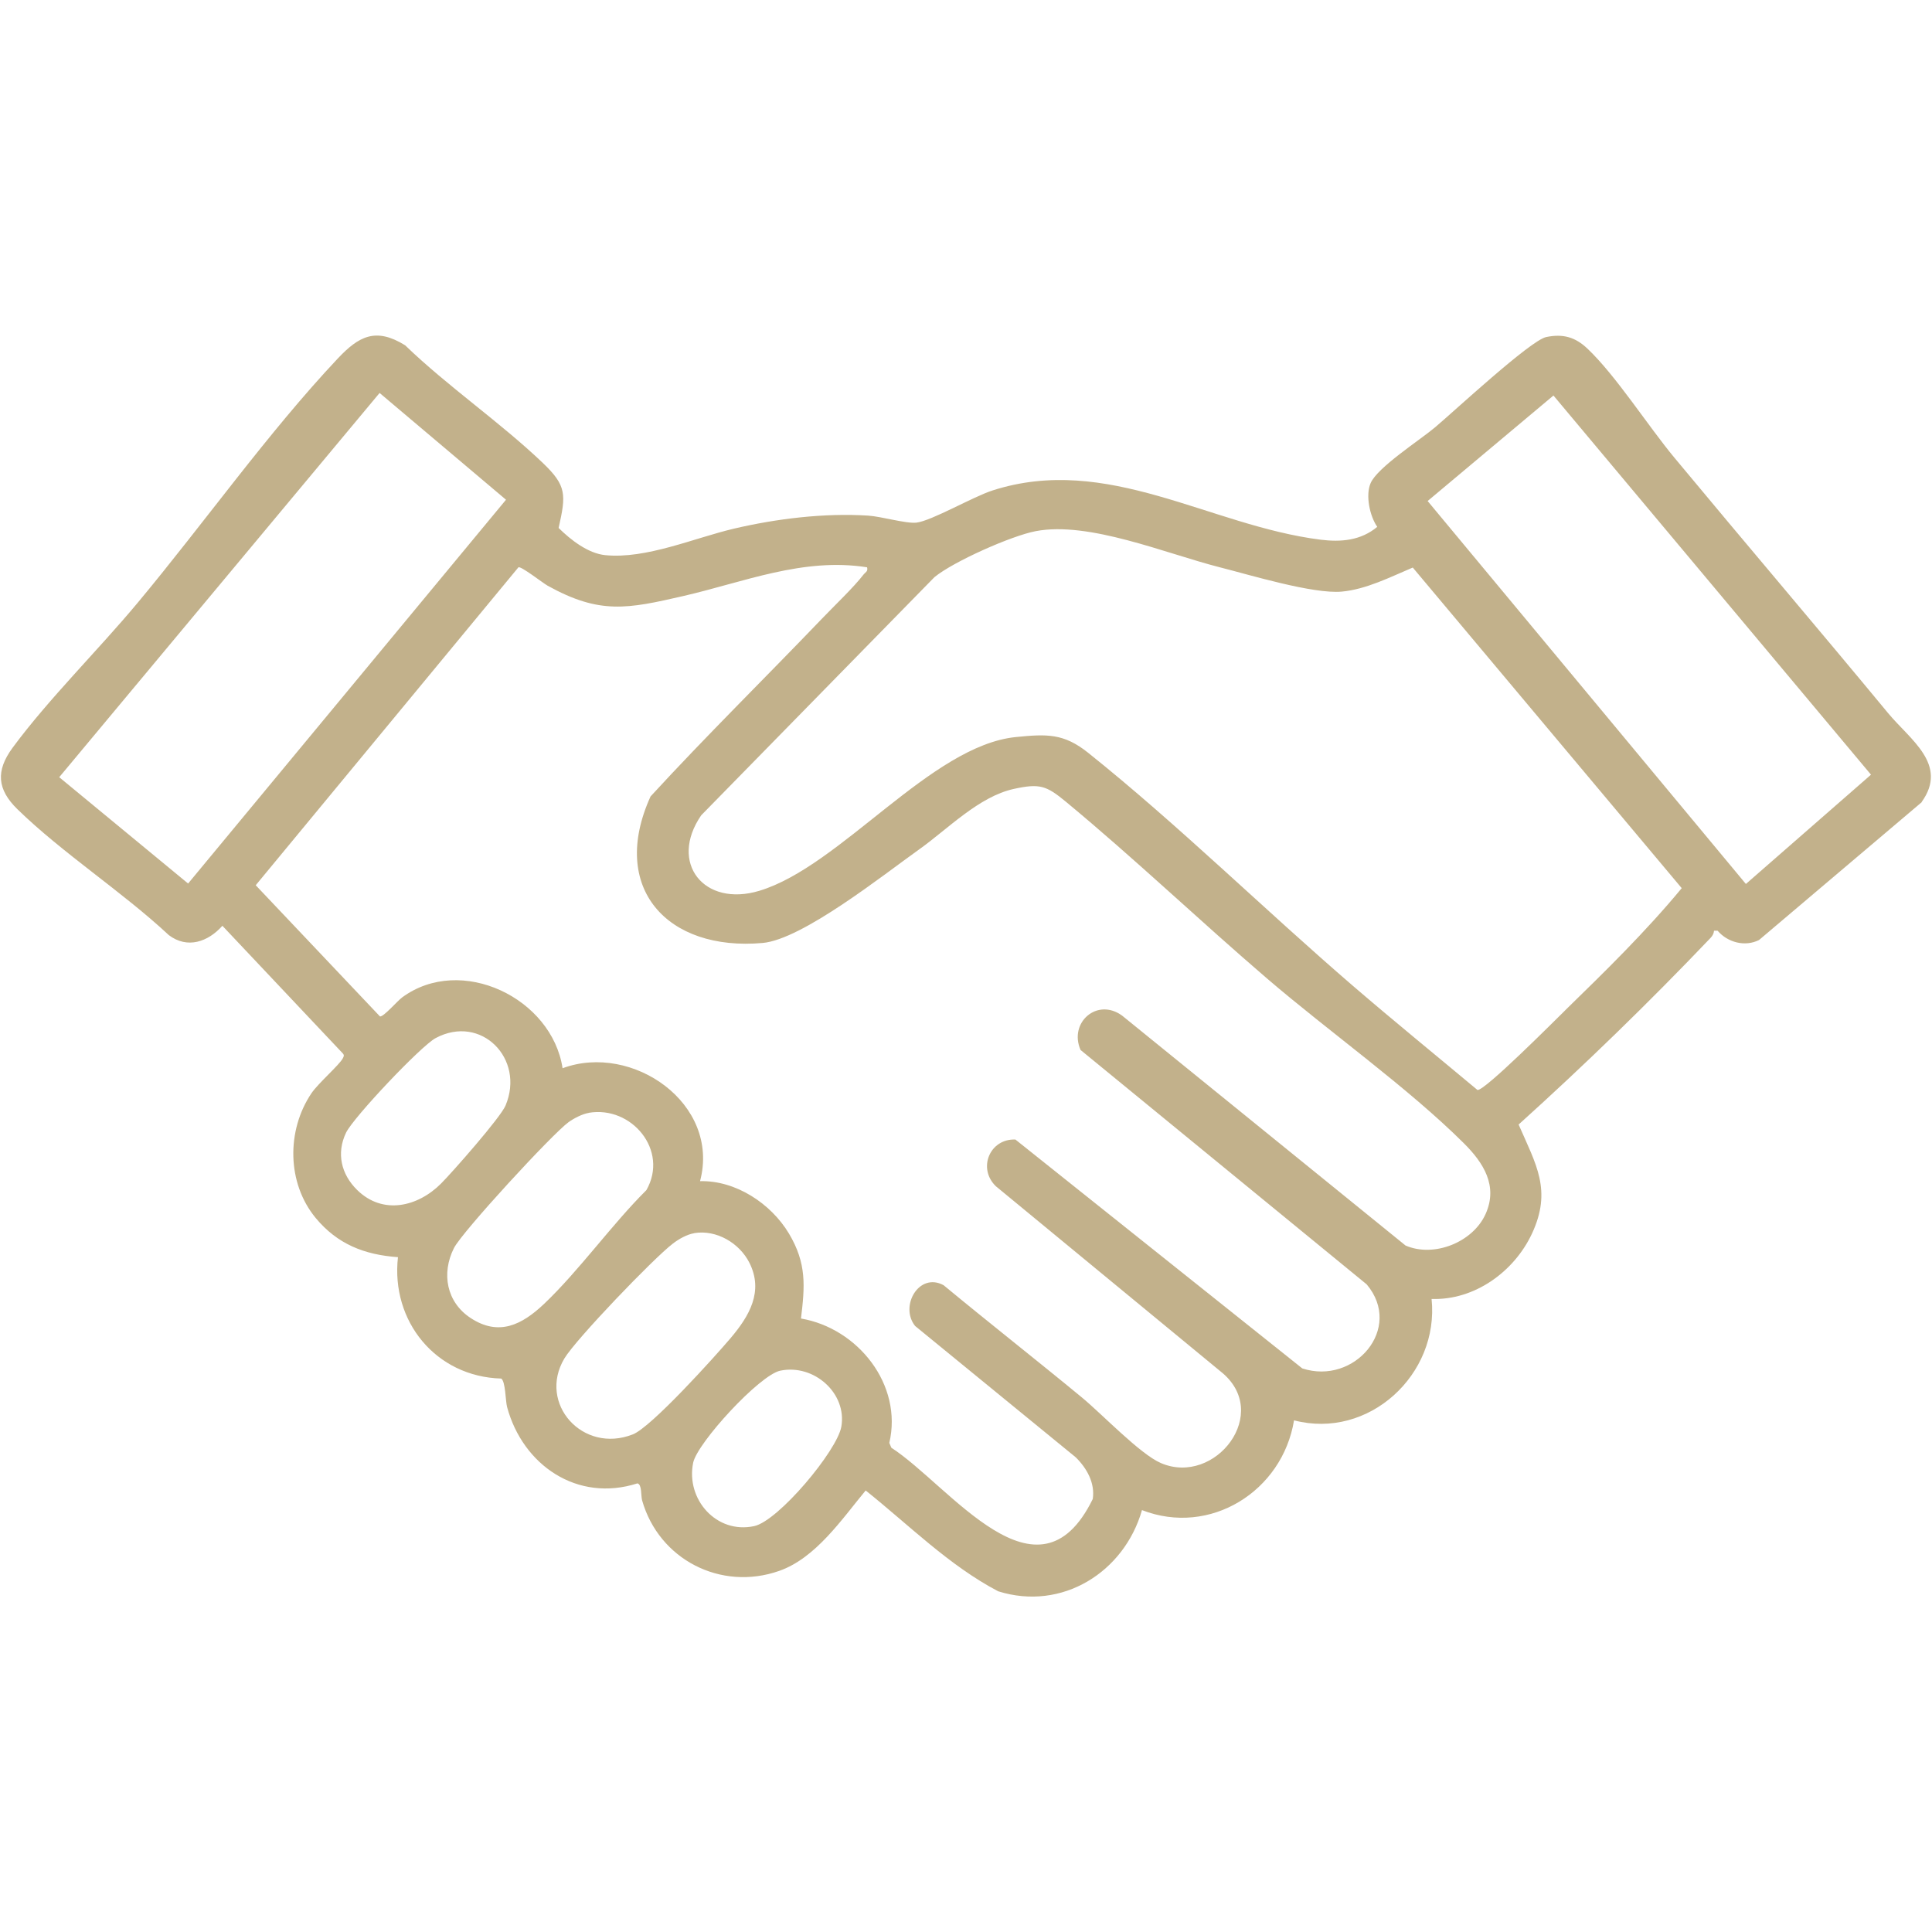 <?xml version="1.0" encoding="UTF-8"?>
<svg id="Ebene_1" xmlns="http://www.w3.org/2000/svg" version="1.1" viewBox="0 0 283.46 283.46">
  <!-- Generator: Adobe Illustrator 29.8.2, SVG Export Plug-In . SVG Version: 2.1.1 Build 3)  -->
  <defs>
    <style>
      .st0 {
        fill: #c2b18b;
      }
    </style>
  </defs>
  <path class="st0" d="M281.97,117.68l-23.89,20.24c-2.06,1.03-4.6.36-6.08-1.37h-.52c-.03.42-.23.77-.53,1.08-9.03,9.47-18.43,18.6-28.14,27.36,2.55,5.86,4.93,9.63,1.96,16-2.61,5.59-8.43,9.81-14.73,9.59,1.15,11.1-9.24,20.68-20.18,17.81-1.71,10.41-12.31,17.06-22.31,13.17-2.6,9.11-11.74,14.86-21.1,11.91-7.21-3.78-13.1-9.73-19.44-14.79-3.48,4.2-7.33,9.93-12.69,11.8-8.56,3.01-17.65-1.68-20.11-10.35-.19-.67-.01-2.36-.69-2.49-8.82,2.82-16.81-2.66-19.12-11.2-.24-.89-.22-3.74-.86-4.18-9.6-.27-16.21-8.41-15.15-17.81-4.93-.35-8.89-1.91-12.08-5.76-4.22-5.11-4.29-12.83-.62-18.28.99-1.47,4.1-4.16,4.61-5.14.14-.28.24-.44,0-.71l-17.67-18.73c-2.1,2.36-5.14,3.43-7.86,1.37-6.84-6.38-15.6-12.02-22.22-18.48-2.96-2.89-3.2-5.61-.71-9,5.28-7.16,12.56-14.32,18.35-21.27,9.65-11.57,19.15-25,29.36-35.84,3.1-3.29,5.58-4.62,9.89-1.95,6.28,6.06,13.94,11.28,20.2,17.26,3.52,3.36,3.42,4.66,2.32,9.54,1.77,1.75,4.32,3.74,6.84,3.99,6,.6,13.04-2.51,18.85-3.88,6.26-1.47,13.28-2.33,19.72-1.92,1.92.12,5.57,1.2,7.09,1.03,2.22-.26,8.32-3.81,11.16-4.72,16.88-5.43,31.84,5.16,48.11,7.22,3.03.38,5.92.13,8.34-1.88-1.09-1.57-1.75-4.6-.98-6.4.98-2.32,7.23-6.32,9.47-8.21,2.7-2.27,13.97-12.75,16.3-13.24,2.47-.51,4.27.01,6.05,1.7,4.18,3.96,8.88,11.34,12.78,16.03,10.4,12.53,20.96,24.91,31.34,37.46,3.21,3.88,8.88,7.52,4.91,13.03ZM55.69,57.66L8.69,114.03l18.91,15.6,46.64-56.31-18.54-15.66ZM256.16,129.69l18.35-16.03-46.59-55.63-18.46,15.48,46.69,56.18ZM229.65,148.22c5.91-5.76,11.82-11.54,17.09-17.91l-39.46-47.04c-3.27,1.38-6.82,3.2-10.42,3.53-4.19.38-13.44-2.44-17.94-3.58-7.9-2.01-19.15-6.78-26.96-5.29-3.57.68-12.06,4.45-14.86,6.75l-34.22,34.94c-4.8,6.98.41,13.54,8.55,11.07,11.89-3.6,25.16-21.3,37.61-22.55,4.56-.46,7.03-.55,10.59,2.29,13.21,10.56,25.99,23.13,38.89,34.23,6.01,5.17,12.17,10.18,18.25,15.26,1.03.18,11.32-10.17,12.89-11.7ZM127.19,83.23c-9.36-1.47-18.07,2.18-26.94,4.22-8.18,1.88-12.24,2.73-19.89-1.51-.72-.4-3.95-2.94-4.3-2.7l-38.54,46.64,18.23,19.25c.52.09,2.56-2.28,3.25-2.79,8.64-6.36,21.98.1,23.54,10.39,10.22-3.79,23.19,5.18,20.17,16.57,5.22-.14,10.41,3.28,13.04,7.68s2.34,7.74,1.77,12.47c8.35,1.43,14.96,9.71,12.96,18.25l.3.71c8.57,5.54,21.49,24,29.55,7.52.35-2.35-.87-4.51-2.49-6.11l-23.58-19.28c-2.31-2.91.58-7.93,4.18-5.98,6.71,5.55,13.56,10.92,20.28,16.46,2.93,2.41,8.55,8.33,11.61,9.64,7.98,3.43,16.38-7.42,8.76-13.44l-32.98-27.18c-2.71-2.62-.89-7,2.87-6.85l42.09,33.58c7.65,2.51,14.88-5.89,9.45-12.33l-41.98-34.39c-1.76-4.03,2.45-7.72,6.11-5.03l41.57,33.72c4.17,1.81,9.87-.47,11.74-4.61,1.87-4.14-.31-7.54-3.2-10.41-8.19-8.15-19.81-16.39-28.83-24.13-9.91-8.5-19.5-17.65-29.53-25.95-2.89-2.39-3.86-2.72-7.66-1.89-5.13,1.13-9.69,5.89-13.85,8.85-5.24,3.73-17.16,13.23-22.99,13.75-14.01,1.25-22.55-8.07-16.45-21.5,8.16-8.88,16.77-17.34,25.11-26.04,1.73-1.81,4.73-4.67,6.12-6.49.28-.36.7-.46.54-1.08ZM52.4,174.59c3.76,3.7,8.9,2.48,12.31-.94,1.72-1.73,8.71-9.67,9.46-11.44,2.9-6.89-3.6-13.47-10.26-9.9-2.16,1.16-12.06,11.63-13.14,13.88-1.44,3.01-.72,6.09,1.63,8.4ZM86.39,163.28c-.95.16-2.18.79-2.97,1.36-2.37,1.71-15.62,16.09-16.82,18.48-1.87,3.72-1.09,7.95,2.47,10.27,4.13,2.7,7.51.99,10.76-2.09,5.12-4.86,9.92-11.63,15.01-16.69,3.32-5.83-2.17-12.41-8.46-11.34ZM101.88,180.93c-1.08.17-2.29.86-3.16,1.53-2.8,2.13-14.24,14.04-15.92,16.86-3.92,6.59,2.69,14.03,10.05,11.13,2.71-1.06,11.97-11.33,14.34-14.12,2.74-3.23,4.88-6.85,2.76-11.06-1.46-2.89-4.82-4.88-8.09-4.35ZM114.49,201.1c-3.05.63-12.19,10.6-12.79,13.51-1.1,5.37,3.42,10.49,8.95,9.3,3.57-.77,12.17-11.06,12.79-14.59.85-4.91-4.02-9.23-8.94-8.22Z"/>
</svg>